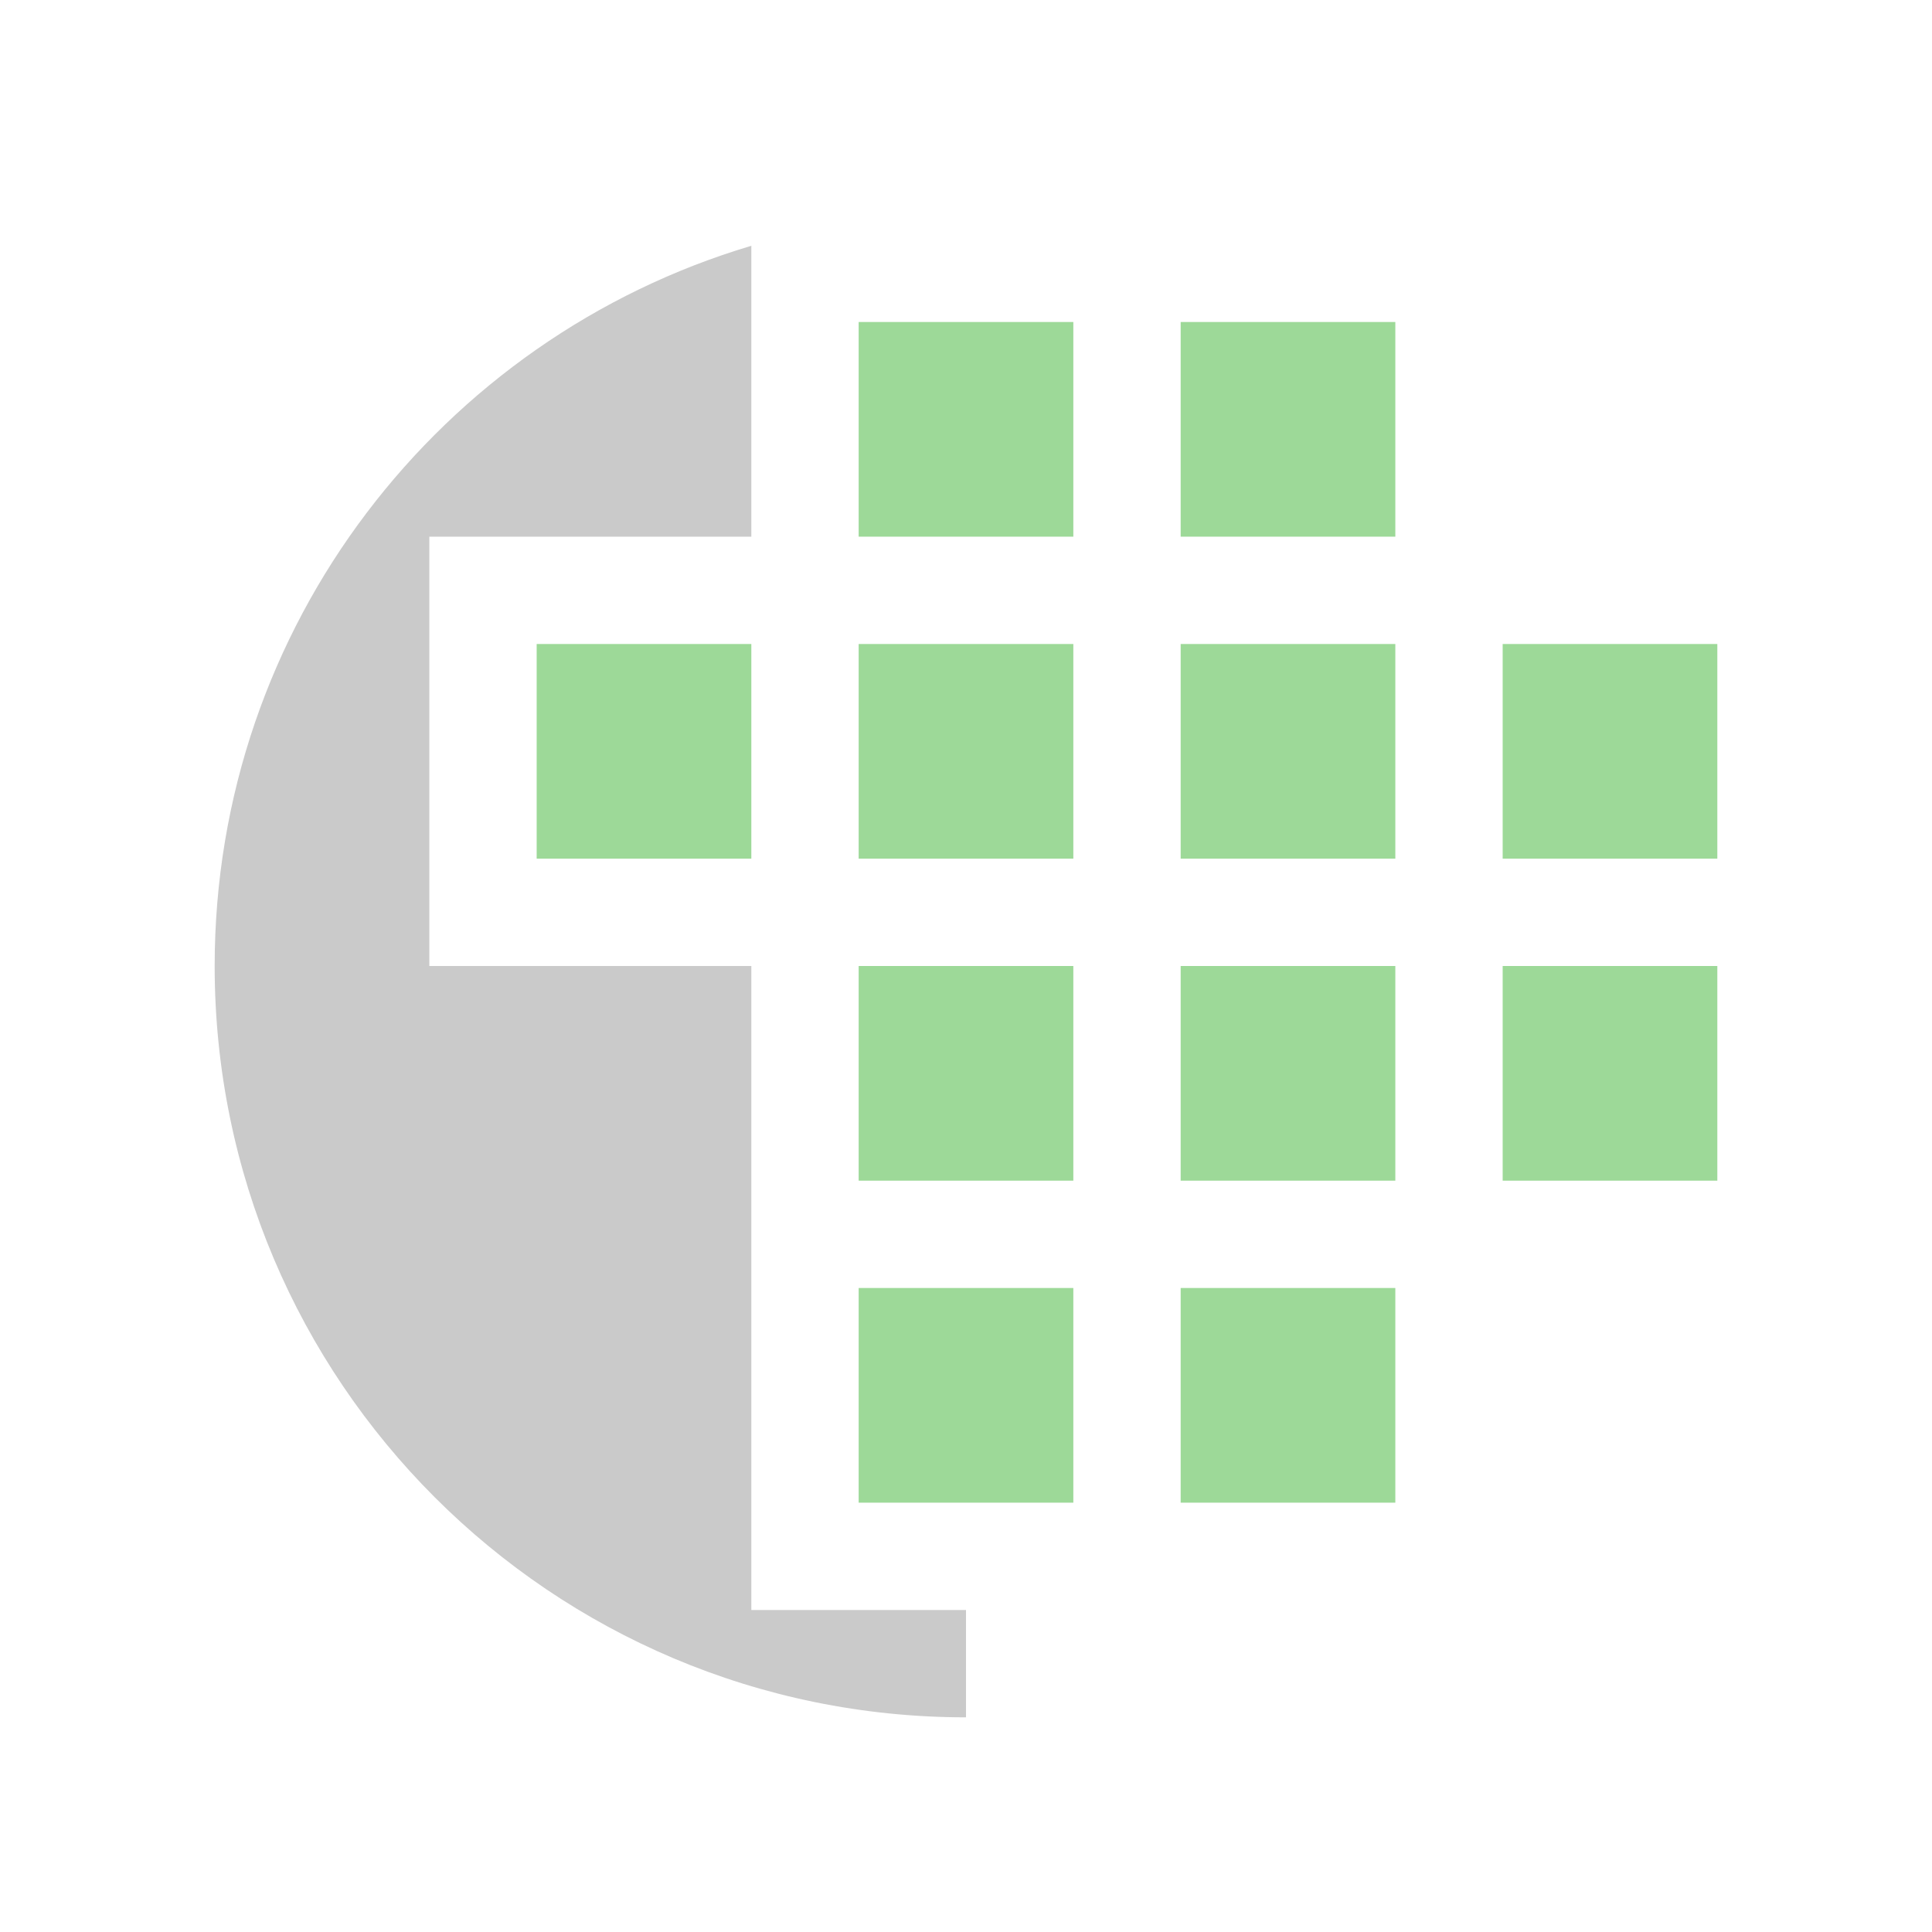 <svg width="18" height="18" viewBox="0 0 18 18" fill="none" xmlns="http://www.w3.org/2000/svg">
<rect x="8" y="3" width="2" height="2" fill="#9DD998"/>
<rect x="8" y="6" width="2" height="2" fill="#9DD998"/>
<rect x="5" y="6" width="2" height="2" fill="#9DD998"/>
<rect x="11" y="6" width="2" height="2" fill="#9DD998"/>
<rect x="14" y="6" width="2" height="2" fill="#9DD998"/>
<rect x="11" y="3" width="2" height="2" fill="#9DD998"/>
<rect x="11" y="9" width="2" height="2" fill="#9DD998"/>
<rect x="14" y="9" width="2" height="2" fill="#9DD998"/>
<rect x="8" y="9" width="2" height="2" fill="#9DD998"/>
<rect x="8" y="12" width="2" height="2" fill="#9DD998"/>
<rect x="11" y="12" width="2" height="2" fill="#9DD998"/>
<path fill-rule="evenodd" clip-rule="evenodd" d="M7 2.29V5H4V9H7V15H9V16C5.134 16 2 12.866 2 9C2 5.829 4.109 3.15 7 2.29Z" fill="#CACACA"/>
</svg>
